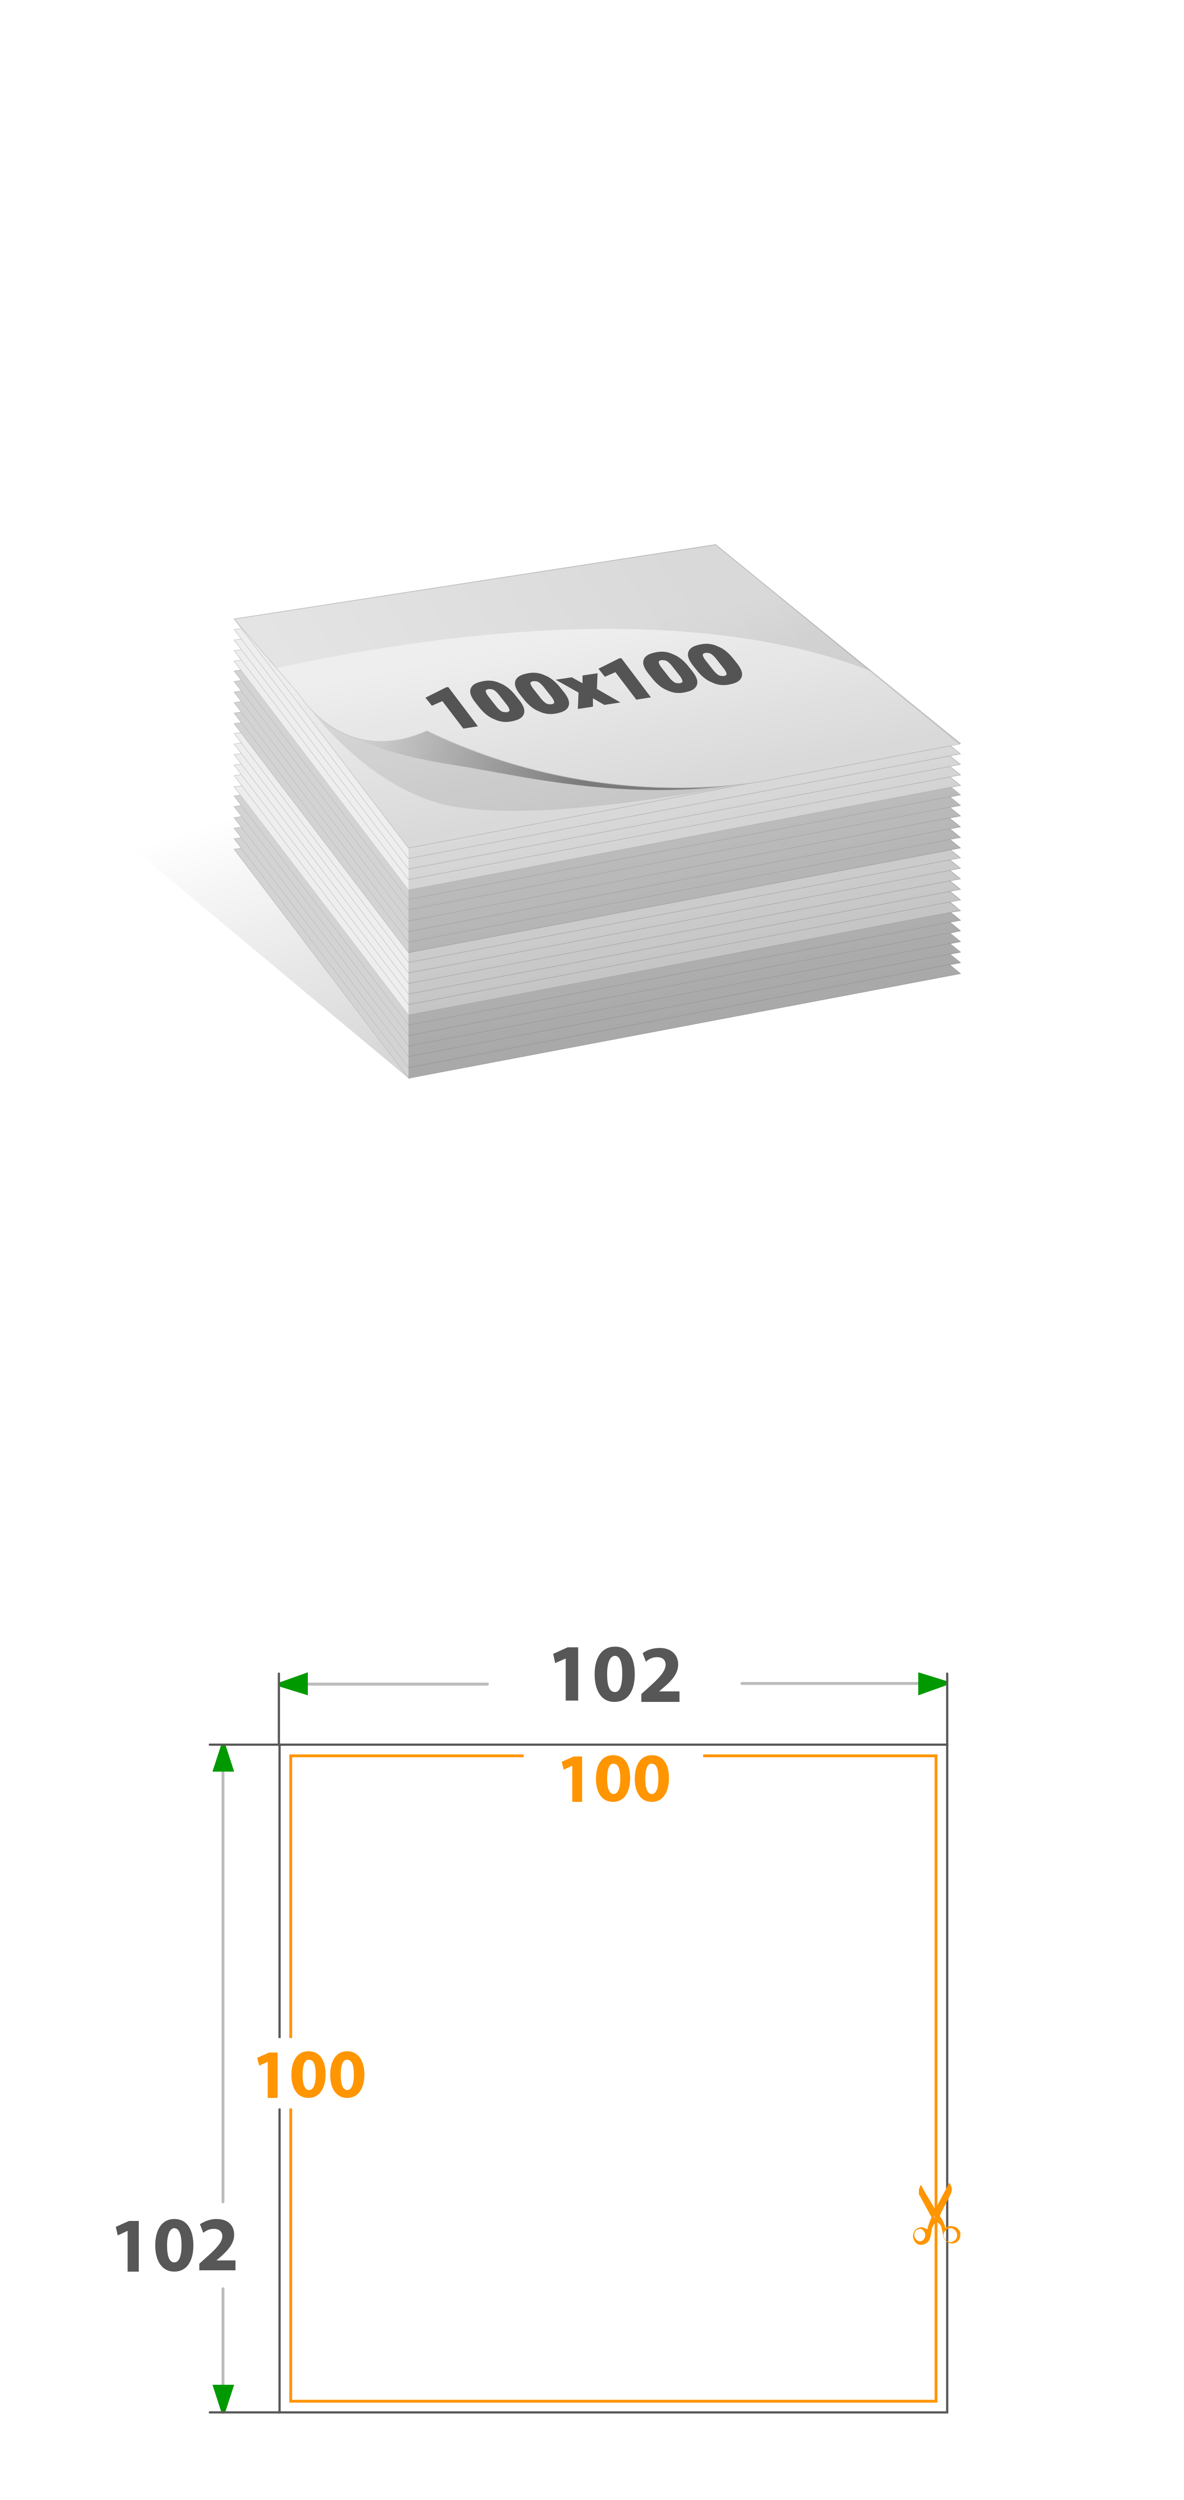<?xml version="1.0" encoding="utf-8"?>
<!-- Generator: Adobe Illustrator 24.1.2, SVG Export Plug-In . SVG Version: 6.00 Build 0)  -->
<svg version="1.1" id="Слой_1" xmlns="http://www.w3.org/2000/svg" xmlns:xlink="http://www.w3.org/1999/xlink" x="0px" y="0px"
	 viewBox="0 0 180 380" style="enable-background:new 0 0 180 380;" xml:space="preserve">
<style type="text/css">
	.st0{fill:#FFFFFF;}
	.st1{enable-background:new    ;}
	.st2{fill:#575757;}
	.st3{fill:none;stroke:#BCBCBC;stroke-width:0.45;stroke-linecap:round;stroke-miterlimit:10;}
	.st4{fill:#009A00;}
	.st5{fill:none;stroke:#585858;stroke-width:0.34;stroke-linecap:round;stroke-miterlimit:10;}
	.st6{fill:none;stroke:#BCBCBC;stroke-width:0.43;stroke-linecap:round;stroke-miterlimit:10;}
	.st7{fill:#FFFFFF;stroke:#585858;stroke-width:0.34;stroke-miterlimit:10;}
	.st8{fill:#FFFFFF;stroke:#FF9500;stroke-width:0.43;stroke-miterlimit:10;}
	.st9{fill:#FF9500;}
	.st10{clip-path:url(#SVGID_2_);}
	.st11{fill:url(#SVGID_3_);}
	.st12{fill:#D3D3D3;stroke:#C1C0C0;stroke-width:0.1;stroke-miterlimit:10;}
	.st13{fill:#EEEEEE;stroke:#CCCCCC;stroke-width:0.1;stroke-miterlimit:10;}
	.st14{opacity:0.5;fill:#C6C6C6;enable-background:new    ;}
	.st15{fill:url(#SVGID_4_);}
	.st16{fill:url(#SVGID_5_);}
	.st17{opacity:0.9;clip-path:url(#SVGID_7_);fill:url(#SVGID_8_);enable-background:new    ;}
	.st18{fill:#545454;}
	.st19{fill:none;stroke:#545454;stroke-width:0.283;stroke-miterlimit:10;}
</style>
<rect y="0" class="st0" width="180" height="380"/>
<g class="st1">
	<path class="st2" d="M86,252.1L86,252.1l-1.6,0.7l-0.3-1.4l2.2-1h1.6v8.1H86V252.1z"/>
	<path class="st2" d="M96.5,254.5c0,2.5-1,4.2-3.1,4.2c-2.1,0-3-1.9-3-4.2c0-2.4,1-4.2,3.1-4.2C95.7,250.3,96.5,252.2,96.5,254.5z
		 M92.3,254.5c0,1.9,0.4,2.7,1.2,2.7c0.7,0,1.1-0.9,1.1-2.8c0-1.8-0.4-2.7-1.1-2.7C92.8,251.7,92.3,252.6,92.3,254.5z"/>
	<path class="st2" d="M97.5,258.6v-1.1l1-0.9c1.8-1.6,2.6-2.5,2.7-3.5c0-0.7-0.4-1.2-1.3-1.2c-0.7,0-1.3,0.3-1.7,0.7l-0.5-1.3
		c0.6-0.5,1.6-0.8,2.6-0.8c1.8,0,2.8,1.1,2.8,2.5c0,1.4-1,2.5-2.2,3.5l-0.7,0.6v0h3.1v1.6H97.5z"/>
</g>
<line class="st3" x1="43.3" y1="256" x2="74.1" y2="256"/>
<path class="st4" d="M42.6,255.7l4.2-1.5v3.5l-4.2-1.3c-0.2-0.1-0.2-0.4-0.1-0.5C42.5,255.7,42.6,255.7,42.6,255.7z"/>
<line class="st3" x1="112.8" y1="255.9" x2="143.1" y2="255.9"/>
<path class="st4" d="M143.8,256.2l-4.2,1.5v-3.5l4.2,1.3c0.2,0.1,0.3,0.4,0.1,0.6C143.9,256.1,143.8,256.1,143.8,256.2z"/>
<line class="st5" x1="42.4" y1="265.2" x2="42.4" y2="254.4"/>
<line class="st5" x1="144" y1="265.2" x2="144" y2="254.4"/>
<line class="st6" x1="33.9" y1="265.3" x2="33.9" y2="334.7"/>
<line class="st6" x1="33.9" y1="347.9" x2="33.9" y2="366.7"/>
<path class="st4" d="M33.6,366.5l-1.3-4h3.3l-1.3,4c-0.1,0.2-0.3,0.2-0.5,0.1C33.7,366.6,33.6,366.6,33.6,366.5z"/>
<line class="st5" x1="31.9" y1="366.7" x2="42.4" y2="366.7"/>
<path class="st4" d="M33.6,265.3l-1.3,4h3.3l-1.3-4c-0.1-0.2-0.4-0.2-0.5-0.1C33.7,265.2,33.6,265.3,33.6,265.3z"/>
<line class="st5" x1="31.9" y1="265.2" x2="42.4" y2="265.2"/>
<g class="st1">
	<path class="st2" d="M19.4,339.1L19.4,339.1l-1.5,0.7l-0.3-1.3l2-0.9h1.5v7.7h-1.7V339.1z"/>
	<path class="st2" d="M29.4,341.3c0,2.4-1,4-2.9,4c-2,0-2.9-1.8-2.9-4c0-2.2,0.9-4,2.9-4C28.6,337.3,29.4,339.2,29.4,341.3z
		 M25.4,341.3c0,1.8,0.4,2.6,1.1,2.6c0.7,0,1.1-0.9,1.1-2.6c0-1.7-0.4-2.6-1.1-2.6C25.9,338.7,25.4,339.5,25.4,341.3z"/>
	<path class="st2" d="M30.3,345.2v-1.1l1-0.9c1.7-1.5,2.5-2.4,2.5-3.3c0-0.6-0.4-1.1-1.3-1.1c-0.7,0-1.2,0.3-1.6,0.6l-0.5-1.3
		c0.6-0.4,1.5-0.8,2.5-0.8c1.8,0,2.7,1,2.7,2.4c0,1.3-0.9,2.3-2,3.3l-0.7,0.6v0h2.9v1.5H30.3z"/>
</g>
<rect x="42.5" y="265.2" class="st7" width="101.5" height="101.5"/>
<rect x="44.2" y="266.9" class="st8" width="98.1" height="98.1"/>
<rect x="36.7" y="309.8" class="st0" width="20.2" height="10.7"/>
<g class="st1">
	<path class="st9" d="M40.7,313.4L40.7,313.4l-1.3,0.6l-0.3-1.2l1.8-0.8h1.3v6.9h-1.5V313.4z"/>
	<path class="st9" d="M49.5,315.3c0,2.1-0.9,3.6-2.6,3.6c-1.8,0-2.6-1.6-2.6-3.5c0-2,0.8-3.6,2.6-3.6
		C48.8,311.8,49.5,313.5,49.5,315.3z M46,315.4c0,1.6,0.4,2.3,1,2.3c0.6,0,1-0.8,1-2.3c0-1.5-0.3-2.3-1-2.3
		C46.4,313,46,313.8,46,315.4z"/>
	<path class="st9" d="M55.4,315.3c0,2.1-0.9,3.6-2.6,3.6c-1.8,0-2.6-1.6-2.6-3.5c0-2,0.8-3.6,2.6-3.6
		C54.6,311.8,55.4,313.5,55.4,315.3z M51.8,315.4c0,1.6,0.4,2.3,1,2.3c0.6,0,1-0.8,1-2.3c0-1.5-0.3-2.3-1-2.3
		C52.2,313,51.8,313.8,51.8,315.4z"/>
</g>
<rect x="79.6" y="266" class="st0" width="27.3" height="9.3"/>
<g class="st1">
	<path class="st9" d="M87,268.4L87,268.4l-1.3,0.6l-0.3-1.2l1.8-0.8h1.3v6.9H87V268.4z"/>
	<path class="st9" d="M95.8,270.3c0,2.1-0.9,3.6-2.6,3.6c-1.8,0-2.6-1.6-2.6-3.5c0-2,0.8-3.6,2.6-3.6
		C95.1,266.8,95.8,268.4,95.8,270.3z M92.3,270.4c0,1.6,0.4,2.3,1,2.3c0.6,0,1-0.8,1-2.3c0-1.5-0.3-2.3-1-2.3
		C92.7,268,92.3,268.8,92.3,270.4z"/>
	<path class="st9" d="M101.7,270.3c0,2.1-0.9,3.6-2.6,3.6c-1.8,0-2.6-1.6-2.6-3.5c0-2,0.8-3.6,2.6-3.6
		C101,266.8,101.7,268.4,101.7,270.3z M98.1,270.4c0,1.6,0.4,2.3,1,2.3c0.6,0,1-0.8,1-2.3c0-1.5-0.3-2.3-1-2.3
		C98.5,268,98.1,268.8,98.1,270.4z"/>
</g>
<g>
	<g>
		<g>
			<defs>
				
					<rect id="SVGID_1_" x="137.1" y="330.4" transform="matrix(0.959 -0.282 0.282 0.959 -89.39 53.752)" width="9.2" height="12.9"/>
			</defs>
			<clipPath id="SVGID_2_">
				<use xlink:href="#SVGID_1_"  style="overflow:visible;"/>
			</clipPath>
			<g class="st10">
				<path class="st9" d="M140.6,333.2l-0.6-1.1l0,0l0,0l0,0c-0.1,0.2-0.2,0.4-0.3,0.7c0,0.2,0,0.4,0,0.7c0,0.1,0,0.1,0.1,0.2
					l0.1,0.2l1.1,2l0.6,1.1v0.1l-0.1,0.2c-0.2,0.5-0.4,1-0.5,1.5v0.1l0,0l-0.2-0.1c-0.3-0.2-0.7-0.3-1-0.2c-0.6,0.1-1,0.7-1,1.3
					c0,0.4,0.2,0.8,0.5,1.1c0.3,0.2,0.6,0.3,1,0.2c0.5-0.1,1-0.5,1.1-1c0-0.1,0.1-0.3,0.1-0.4c0.1-0.4,0.1-0.7,0.2-1.1
					c0.1-0.3,0.3-0.7,0.6-0.9c0.1-0.1,0.1-0.1,0.2,0c0.3,0.2,0.5,0.4,0.6,0.7c0.1,0.4,0.2,0.9,0.3,1.3c0,0.2,0.1,0.4,0.2,0.6
					c0.3,0.5,0.9,0.7,1.4,0.6s0.9-0.5,1-1.1c0-0.2,0-0.4,0-0.5c-0.2-0.7-0.9-1.1-1.6-1c-0.1,0-0.1,0-0.2,0c-0.1,0.1-0.3,0.1-0.4,0.2
					l-0.1,0.1v-0.1c-0.1-0.6-0.4-1.1-0.7-1.6l-0.1-0.1v-0.1l0.2-0.5l1.4-2.7c0-0.1,0.1-0.2,0.1-0.2c0-0.1,0.1-0.3,0.1-0.5
					c0-0.4-0.1-0.8-0.4-1.1l0,0l-0.3,0.6l-1.7,3.2l-0.1,0.2l-0.1-0.1L140.6,333.2z M140,338.8c0.5,0.2,0.8,0.8,0.6,1.3
					c-0.1,0.3-0.4,0.6-0.7,0.6c-0.5,0-0.9-0.5-0.9-1c0-0.2,0.1-0.5,0.3-0.7C139.4,338.9,139.7,338.8,140,338.8z M145.4,339.3
					c0.1,0.2,0.1,0.3,0.1,0.5s-0.1,0.5-0.2,0.6c-0.2,0.2-0.4,0.3-0.6,0.4c-0.5,0.1-1.1-0.2-1.2-0.8c-0.1-0.4,0-0.7,0.3-1
					c0.2-0.2,0.4-0.3,0.7-0.3S145.2,338.9,145.4,339.3L145.4,339.3z M142.4,337c0,0.1-0.1,0.2-0.2,0.2l0,0c-0.1,0-0.2-0.1-0.2-0.2
					s0.1-0.2,0.2-0.2S142.4,336.9,142.4,337L142.4,337z"/>
			</g>
		</g>
	</g>
</g>
<linearGradient id="SVGID_3_" gradientUnits="userSpaceOnUse" x1="70.734" y1="-326.716" x2="104.073" y2="-429.512" gradientTransform="matrix(1 0 0 -1 0 -214.231)">
	<stop  offset="0" style="stop-color:#000000;stop-opacity:0"/>
	<stop  offset="1" style="stop-color:#000000;stop-opacity:0.4"/>
</linearGradient>
<polygon class="st11" points="138.9,135.1 62.2,164 3,114.6 3.6,23.2 138.9,111.7 "/>
<g>
	<polygon class="st12" points="108.8,117.8 35.6,129.1 62.1,163.9 146,148 	"/>
	<polygon class="st12" points="108.8,116.1 35.6,127.5 62.1,162.3 146,146.3 	"/>
	<polygon class="st12" points="108.8,114.5 35.6,125.9 62.1,160.6 146,144.7 	"/>
	<polygon class="st12" points="108.8,112.9 35.6,124.3 62.1,159 146,143.1 	"/>
	<polygon class="st12" points="108.8,111.3 35.6,122.6 62.1,157.4 146,141.5 	"/>
	<polygon class="st12" points="108.8,109.7 35.6,121 62.1,155.8 146,139.9 	"/>
	<polygon class="st13" points="108.8,108.2 35.6,119.6 62.1,154.3 146,138.4 	"/>
	<polygon class="st13" points="108.8,106.6 35.6,117.9 62.1,152.7 146,136.8 	"/>
	<polygon class="st13" points="108.8,105 35.6,116.3 62.1,151.1 146,135.2 	"/>
	<polygon class="st13" points="108.8,103.4 35.6,114.7 62.1,149.5 146,133.6 	"/>
	<polygon class="st13" points="108.8,101.8 35.6,113.1 62.1,147.9 146,132 	"/>
	<polygon class="st13" points="108.8,100.2 35.6,111.5 62.1,146.3 146,130.4 	"/>
	<polygon class="st12" points="108.8,98.7 35.6,110 62.1,144.8 146,128.9 	"/>
	<polygon class="st12" points="108.8,97.1 35.6,108.4 62.1,143.2 146,127.3 	"/>
	<polygon class="st12" points="108.8,95.5 35.6,106.8 62.1,141.6 146,125.7 	"/>
	<polygon class="st12" points="108.8,93.8 35.6,105.2 62.1,140 146,124 	"/>
	<polygon class="st12" points="108.8,92.2 35.6,103.6 62.1,138.3 146,122.4 	"/>
	<polygon class="st12" points="108.8,90.6 35.6,102 62.1,136.7 146,120.8 	"/>
	<polygon class="st13" points="108.8,89.2 35.6,100.5 62.1,135.3 146,119.4 	"/>
	<polygon class="st13" points="108.8,87.6 35.6,98.9 62.1,133.7 146,117.8 	"/>
	<polygon class="st13" points="108.8,86 35.6,97.3 62.1,132.1 146,116.2 	"/>
	<polygon class="st13" points="108.8,84.4 35.6,95.7 62.1,130.5 146,114.6 	"/>
	<polygon class="st13" points="108.8,82.8 35.6,94.1 62.1,128.9 146,113 	"/>
	<path class="st14" d="M46.9,107.4c0,0,8,11.2,19.5,14.6c10,2.9,29.8,0.4,49.9-3.4c-26.8-5.4-26.4-5.1-42.2-13.6L46.9,107.4z"/>
	
		<linearGradient id="SVGID_4_" gradientUnits="userSpaceOnUse" x1="46.9" y1="-119.457" x2="116.3" y2="-119.457" gradientTransform="matrix(1 0 0 1 0 232)">
		<stop  offset="0" style="stop-color:#EAEAEA"/>
		<stop  offset="0.609" style="stop-color:#848484"/>
	</linearGradient>
	<path class="st15" d="M46.9,107.4c0,0,3.7,6.1,22.2,8.9c10.3,1.6,27.1,6.1,47.2,2.3c-26.8-5.4-26.4-5.1-42.2-13.6L46.9,107.4z"/>
	<path class="st13" d="M108.8,82.8L35.6,94.1l9.9,11.5c0,0,6.7,11.2,19.4,5.5c27.6,13.3,52.9,7.3,52.9,7.3l28.1-5.3L108.8,82.8z"/>
	
		<linearGradient id="SVGID_5_" gradientUnits="userSpaceOnUse" x1="89.301" y1="-310.137" x2="100.939" y2="-369.096" gradientTransform="matrix(1 0 0 -1 0 -214.231)">
		<stop  offset="0" style="stop-color:#000000;stop-opacity:0"/>
		<stop  offset="1" style="stop-color:#000000;stop-opacity:0.2"/>
	</linearGradient>
	<polygon class="st16" points="35.5,94 62.1,128.9 62.1,163.9 146.1,148 144.5,146.7 146.1,146.4 144.5,145.1 146.1,144.8 
		144.5,143.5 146.1,143.2 144.5,141.9 146.1,141.5 144.5,140.2 146.1,139.9 144.6,138.7 146.1,138.5 144.5,137.1 146.1,136.8 
		144.5,135.5 146.1,135.2 144.5,133.9 146.1,133.6 144.5,132.3 146.1,132 144.5,130.7 146.1,130.4 144.6,129.2 146.1,128.9 
		144.5,127.6 146.1,127.3 144.5,126 146.1,125.7 144.5,124.4 146.1,124.1 144.5,122.8 146.1,122.5 144.5,121.2 146.1,120.9 
		144.6,119.7 146.1,119.4 144.5,118.1 146.1,117.8 144.5,116.5 146.1,116.2 144.5,114.9 146.1,114.6 144.5,113.3 146.1,113 
		108.8,82.7 	"/>
</g>
<g>
	<g>
		<g>
			<defs>
				<path id="SVGID_6_" d="M108.8,82.7L35.5,94l9.9,11.5c0,0,6.7,11.2,19.4,5.5c27.6,13.3,52.9,7.3,52.9,7.3l28.1-5.3L108.8,82.7z"
					/>
			</defs>
			<clipPath id="SVGID_7_">
				<use xlink:href="#SVGID_6_"  style="overflow:visible;"/>
			</clipPath>
			
				<linearGradient id="SVGID_8_" gradientUnits="userSpaceOnUse" x1="1808.575" y1="-2039.574" x2="1994.85" y2="-2039.574" gradientTransform="matrix(0.82 -0.57 -0.57 -0.82 -2632.991 -480.246)">
				<stop  offset="0" style="stop-color:#000000;stop-opacity:0"/>
				<stop  offset="0.86" style="stop-color:#000000;stop-opacity:0.13"/>
				<stop  offset="1" style="stop-color:#000000;stop-opacity:0.2"/>
			</linearGradient>
			<path class="st17" d="M178.8,69.9c-2.9-12.6-8.7-24.2-15.8-31.3l0,0c-0.2-0.2-0.3-0.3-0.5-0.4l0,0c-2.1-1.5-5.9-2.3-9.9-1.9
				c-3,0.4-5.9,1.2-8.6,2.4c-49.6,18-92.7,35.8-153.2,77.5v0.1c111.9-39.5,157.8-13,159.6,1.9c9.1-1.2,25.3-6.3,28.5-15L178.8,69.9z
				"/>
		</g>
	</g>
</g>
<g>
	<g class="st1">
		<path class="st18" d="M72.4,110.3l-1.9,0.3l-3.2-4.2l-1.6,0.7l-0.8-1l3-1.5h0.2L72.4,110.3z"/>
		<path class="st18" d="M78.9,106.6c0.6,0.8,0.8,1.4,0.6,1.9c-0.2,0.5-0.7,0.8-1.7,1c-0.9,0.2-1.8,0.1-2.6-0.3
			c-0.8-0.3-1.5-0.9-2.1-1.6l-0.8-1c-0.6-0.8-0.8-1.4-0.6-1.9s0.7-0.8,1.7-1c0.9-0.2,1.8-0.1,2.6,0.3c0.8,0.3,1.5,0.9,2.1,1.6
			L78.9,106.6z M76.1,105.7c-0.3-0.4-0.6-0.7-0.9-0.9c-0.3-0.2-0.6-0.2-1-0.2c-0.3,0.1-0.5,0.2-0.5,0.4s0.1,0.5,0.4,0.9l1.1,1.4
			c0.3,0.4,0.6,0.7,0.9,0.9c0.3,0.2,0.6,0.2,1,0.2c0.3-0.1,0.5-0.2,0.5-0.4c0-0.2-0.1-0.5-0.4-0.9L76.1,105.7z"/>
		<path class="st18" d="M85.7,105.4c0.6,0.8,0.8,1.4,0.6,1.9c-0.2,0.5-0.7,0.8-1.7,1c-0.9,0.2-1.8,0.1-2.6-0.3
			c-0.8-0.3-1.5-0.9-2.1-1.6l-0.8-1c-0.6-0.8-0.8-1.4-0.6-1.9c0.2-0.5,0.7-0.8,1.7-1c0.9-0.2,1.8-0.1,2.6,0.3
			c0.8,0.3,1.5,0.9,2.1,1.6L85.7,105.4z M82.9,104.5c-0.3-0.4-0.6-0.7-0.9-0.9c-0.3-0.2-0.6-0.2-1-0.2c-0.3,0.1-0.5,0.2-0.5,0.4
			c0,0.2,0.1,0.5,0.4,0.9l1.1,1.4c0.3,0.4,0.6,0.7,0.9,0.9c0.3,0.2,0.6,0.2,1,0.2c0.3-0.1,0.5-0.2,0.5-0.4c0-0.2-0.1-0.5-0.4-0.9
			L82.9,104.5z"/>
		<path class="st18" d="M88.7,104.1v-1.3l2-0.3l-0.1,2.3l3.3,1.9l-2,0.3l-1.9-1.1v1.4l-2,0.3l0.1-2.4l-3.2-1.8l2-0.3L88.7,104.1z"/>
		<path class="st18" d="M98.7,105.9l-1.9,0.3l-3.2-4.2l-1.6,0.7l-0.8-1l3-1.5h0.2L98.7,105.9z"/>
		<path class="st18" d="M105.2,102.2c0.6,0.8,0.8,1.4,0.6,1.9c-0.2,0.5-0.7,0.8-1.7,1c-0.9,0.2-1.8,0.1-2.6-0.3
			c-0.8-0.3-1.5-0.9-2.1-1.6l-0.8-1c-0.6-0.8-0.8-1.4-0.6-1.9c0.2-0.5,0.7-0.8,1.7-1c0.9-0.2,1.8-0.1,2.6,0.3
			c0.8,0.3,1.5,0.9,2.1,1.6L105.2,102.2z M102.4,101.3c-0.3-0.4-0.6-0.7-0.9-0.9c-0.3-0.2-0.6-0.2-1-0.2c-0.3,0.1-0.5,0.2-0.5,0.4
			c0,0.2,0.1,0.5,0.4,0.9l1.1,1.4c0.3,0.4,0.6,0.7,0.9,0.9c0.3,0.2,0.6,0.2,1,0.2c0.3-0.1,0.5-0.2,0.5-0.4c0-0.2-0.1-0.5-0.4-0.9
			L102.4,101.3z"/>
		<path class="st18" d="M112,101c0.6,0.8,0.8,1.4,0.6,1.9c-0.2,0.5-0.7,0.8-1.7,1c-0.9,0.2-1.8,0.1-2.6-0.3
			c-0.8-0.3-1.5-0.9-2.1-1.6l-0.8-1c-0.6-0.8-0.8-1.4-0.6-1.9s0.7-0.8,1.7-1c0.9-0.2,1.8-0.1,2.6,0.3c0.8,0.3,1.5,0.9,2.1,1.6
			L112,101z M109.1,100.2c-0.3-0.4-0.6-0.7-0.9-0.9c-0.3-0.2-0.6-0.2-1-0.2c-0.3,0.1-0.5,0.2-0.5,0.4c0,0.2,0.1,0.5,0.4,0.9l1.1,1.4
			c0.3,0.4,0.6,0.7,0.9,0.9c0.3,0.2,0.6,0.2,1,0.2c0.3-0.1,0.5-0.2,0.5-0.4c0-0.2-0.1-0.5-0.4-0.9L109.1,100.2z"/>
	</g>
	<g class="st1">
		<path class="st19" d="M72.4,110.3l-1.9,0.3l-3.2-4.2l-1.6,0.7l-0.8-1l3-1.5h0.2L72.4,110.3z"/>
		<path class="st19" d="M78.9,106.6c0.6,0.8,0.8,1.4,0.6,1.9c-0.2,0.5-0.7,0.8-1.7,1c-0.9,0.2-1.8,0.1-2.6-0.3
			c-0.8-0.3-1.5-0.9-2.1-1.6l-0.8-1c-0.6-0.8-0.8-1.4-0.6-1.9s0.7-0.8,1.7-1c0.9-0.2,1.8-0.1,2.6,0.3c0.8,0.3,1.5,0.9,2.1,1.6
			L78.9,106.6z M76.1,105.7c-0.3-0.4-0.6-0.7-0.9-0.9c-0.3-0.2-0.6-0.2-1-0.2c-0.3,0.1-0.5,0.2-0.5,0.4s0.1,0.5,0.4,0.9l1.1,1.4
			c0.3,0.4,0.6,0.7,0.9,0.9c0.3,0.2,0.6,0.2,1,0.2c0.3-0.1,0.5-0.2,0.5-0.4c0-0.2-0.1-0.5-0.4-0.9L76.1,105.7z"/>
		<path class="st19" d="M85.7,105.4c0.6,0.8,0.8,1.4,0.6,1.9c-0.2,0.5-0.7,0.8-1.7,1c-0.9,0.2-1.8,0.1-2.6-0.3
			c-0.8-0.3-1.5-0.9-2.1-1.6l-0.8-1c-0.6-0.8-0.8-1.4-0.6-1.9c0.2-0.5,0.7-0.8,1.7-1c0.9-0.2,1.8-0.1,2.6,0.3
			c0.8,0.3,1.5,0.9,2.1,1.6L85.7,105.4z M82.9,104.5c-0.3-0.4-0.6-0.7-0.9-0.9c-0.3-0.2-0.6-0.2-1-0.2c-0.3,0.1-0.5,0.2-0.5,0.4
			c0,0.2,0.1,0.5,0.4,0.9l1.1,1.4c0.3,0.4,0.6,0.7,0.9,0.9c0.3,0.2,0.6,0.2,1,0.2c0.3-0.1,0.5-0.2,0.5-0.4c0-0.2-0.1-0.5-0.4-0.9
			L82.9,104.5z"/>
		<path class="st19" d="M88.7,104.1v-1.3l2-0.3l-0.1,2.3l3.3,1.9l-2,0.3l-1.9-1.1v1.4l-2,0.3l0.1-2.4l-3.2-1.8l2-0.3L88.7,104.1z"/>
		<path class="st19" d="M98.7,105.9l-1.9,0.3l-3.2-4.2l-1.6,0.7l-0.8-1l3-1.5h0.2L98.7,105.9z"/>
		<path class="st19" d="M105.2,102.2c0.6,0.8,0.8,1.4,0.6,1.9c-0.2,0.5-0.7,0.8-1.7,1c-0.9,0.2-1.8,0.1-2.6-0.3
			c-0.8-0.3-1.5-0.9-2.1-1.6l-0.8-1c-0.6-0.8-0.8-1.4-0.6-1.9c0.2-0.5,0.7-0.8,1.7-1c0.9-0.2,1.8-0.1,2.6,0.3
			c0.8,0.3,1.5,0.9,2.1,1.6L105.2,102.2z M102.4,101.3c-0.3-0.4-0.6-0.7-0.9-0.9c-0.3-0.2-0.6-0.2-1-0.2c-0.3,0.1-0.5,0.2-0.5,0.4
			c0,0.2,0.1,0.5,0.4,0.9l1.1,1.4c0.3,0.4,0.6,0.7,0.9,0.9c0.3,0.2,0.6,0.2,1,0.2c0.3-0.1,0.5-0.2,0.5-0.4c0-0.2-0.1-0.5-0.4-0.9
			L102.4,101.3z"/>
		<path class="st19" d="M112,101c0.6,0.8,0.8,1.4,0.6,1.9c-0.2,0.5-0.7,0.8-1.7,1c-0.9,0.2-1.8,0.1-2.6-0.3
			c-0.8-0.3-1.5-0.9-2.1-1.6l-0.8-1c-0.6-0.8-0.8-1.4-0.6-1.9s0.7-0.8,1.7-1c0.9-0.2,1.8-0.1,2.6,0.3c0.8,0.3,1.5,0.9,2.1,1.6
			L112,101z M109.1,100.2c-0.3-0.4-0.6-0.7-0.9-0.9c-0.3-0.2-0.6-0.2-1-0.2c-0.3,0.1-0.5,0.2-0.5,0.4c0,0.2,0.1,0.5,0.4,0.9l1.1,1.4
			c0.3,0.4,0.6,0.7,0.9,0.9c0.3,0.2,0.6,0.2,1,0.2c0.3-0.1,0.5-0.2,0.5-0.4c0-0.2-0.1-0.5-0.4-0.9L109.1,100.2z"/>
	</g>
</g>
</svg>

